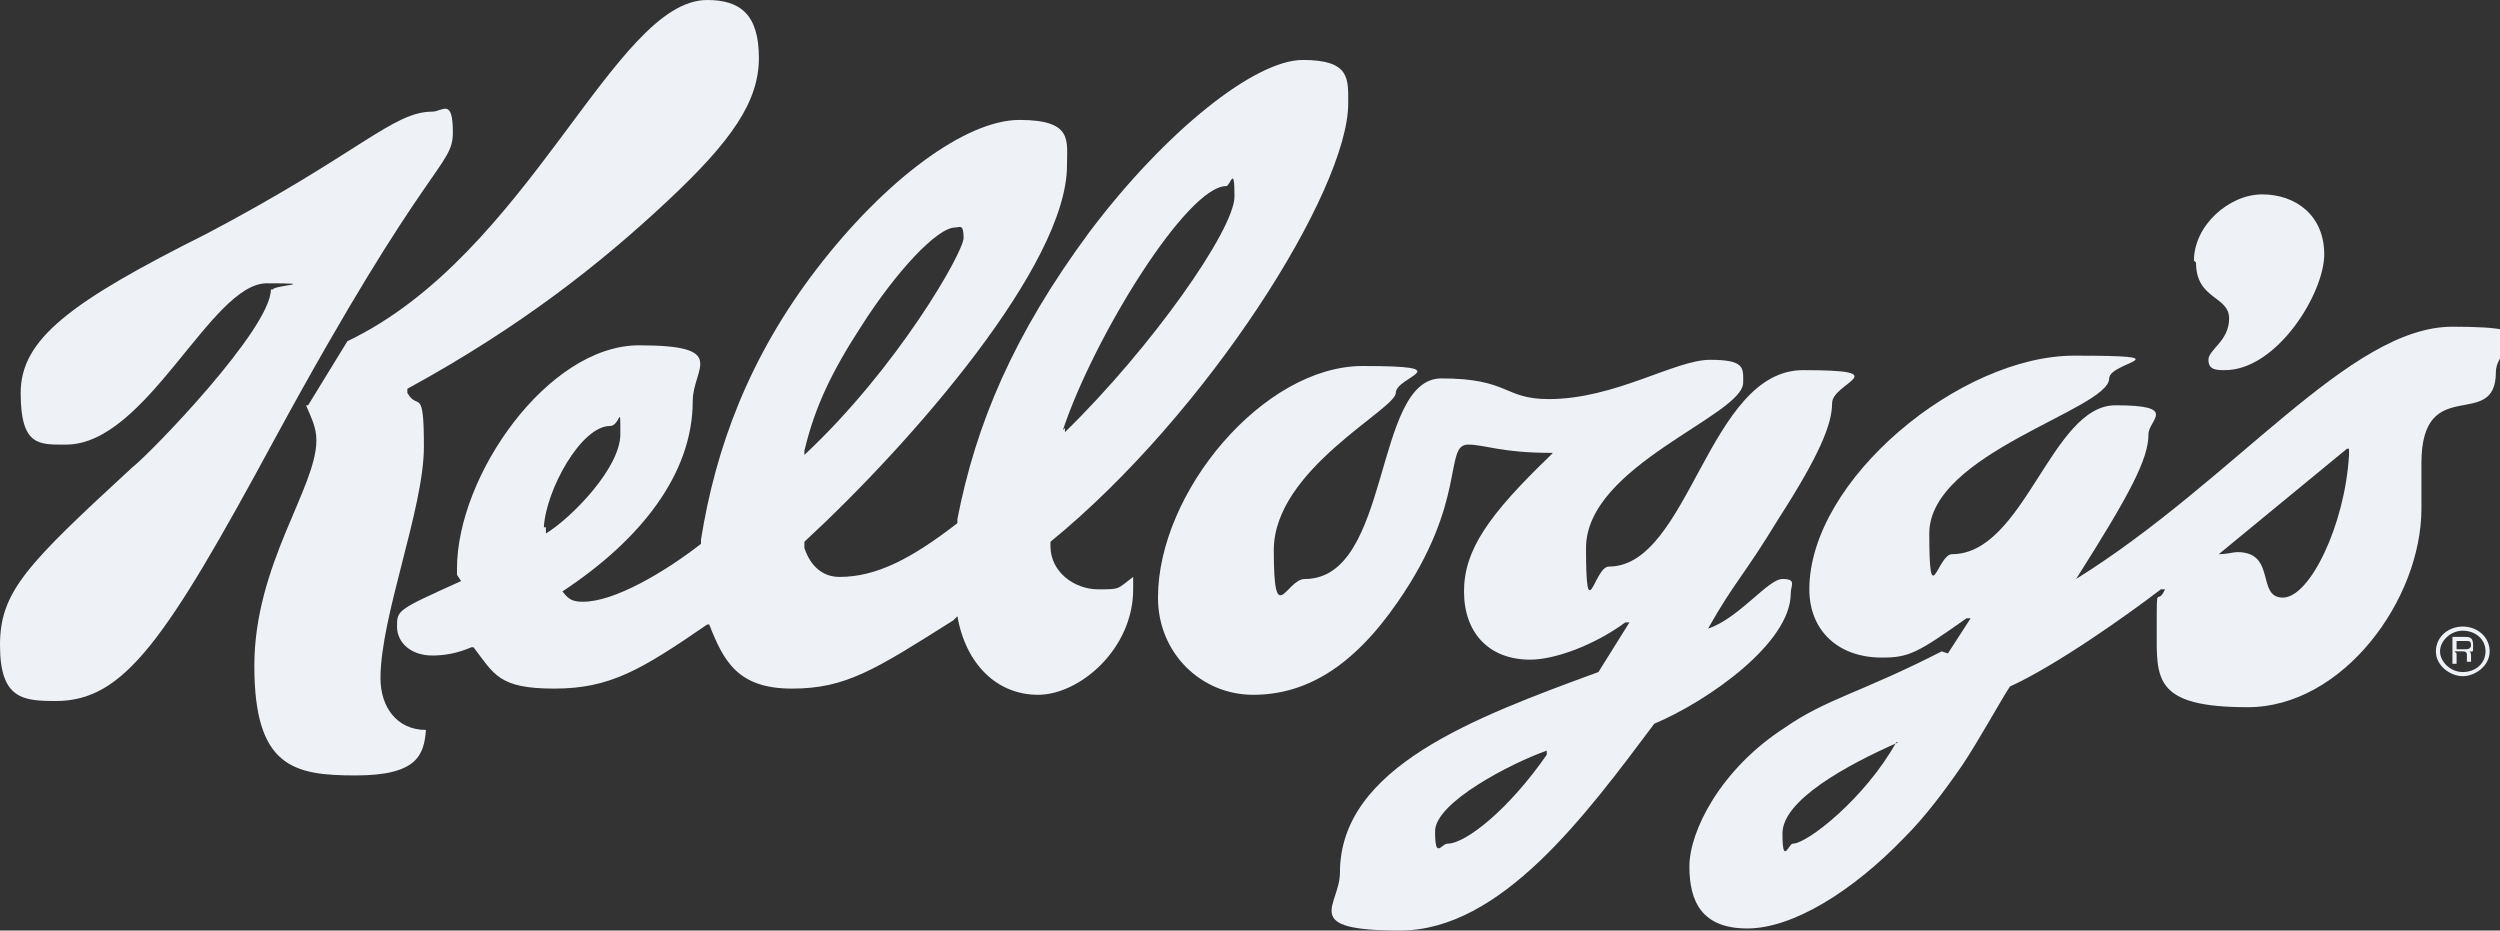 <?xml version="1.0" encoding="UTF-8"?>
<svg xmlns="http://www.w3.org/2000/svg" id="Layer_1" version="1.1" viewBox="0 0 120.9 45">
  <rect x="0" y="0" width="120.9" height="45" fill="#333333" stroke="none"/>
  <defs>
    <style> .st0 { fill: #eef2f7; fill-rule: evenodd; } </style>
  </defs>
  <path class="st0" d="M22.1,27.8v-.3c0-4.5,4.4-10.8,8.8-10.8s2.6,1.1,2.6,2.7c0,3.5-2.5,6.7-6.3,9.2.3.4.5.5,1,.5,1.5,0,3.9-1.4,5.7-2.8v-.2c.7-4.4,2.3-8.8,5.6-13.1,3.3-4.3,7.2-7.2,9.8-7.2s2.3,1,2.3,2.2c0,4.8-7.5,13.4-12.7,18.2v.3c.3.9.9,1.4,1.7,1.4,1.8,0,3.5-.9,5.7-2.6v-.2c.9-4.6,2.7-8.9,6.4-13.9,3.7-4.9,8-8.3,10.3-8.3s2.2.9,2.2,2.1c0,4.2-6.8,15-14.4,21.2v.2c0,1.3,1.2,2.1,2.3,2.1s.9,0,1.7-.6c0,.2,0,.4,0,.6,0,2.9-2.6,5.1-4.6,5.1s-3.5-1.5-3.9-3.8l-.2.2c-3.8,2.4-5.2,3.3-7.8,3.3s-3.3-1.3-4-3.1h-.1c-3.2,2.2-4.7,3.1-7.4,3.1s-2.9-.7-3.9-2h-.1c-.7.3-1.3.4-1.9.4-1,0-1.7-.6-1.7-1.4s0-.8,3.1-2.2h0ZM51.5,20.7v.2c4.2-4.1,8.2-9.8,8.2-11.4s-.2-.5-.4-.5c-1.9,0-6.4,7.3-7.9,11.8h0ZM38.9,21.7v.3c4.5-4.2,7.7-9.8,7.7-10.5s-.2-.5-.4-.5c-.9,0-2.9,2.2-4.5,4.7-1.5,2.3-2.3,4-2.8,6.1h0ZM26.4,25.5v.3c1.3-.8,3.6-3.2,3.6-4.8s0-.4-.5-.4c-1.4,0-3.1,3.1-3.2,4.9h0Z"></path>
  <path class="st0" d="M94.2,31.6l1.1-1.7h-.2c-2.4,1.7-2.8,1.9-4.1,1.9-2.1,0-3.5-1.3-3.5-3.3,0-5.3,7.3-11.3,12.8-11.3s1.7.3,1.7,1.1c0,1.5-8.7,3.6-8.7,7.5s.4,1,1.1,1c3.5,0,4.8-7.2,7.9-7.2s1.6.7,1.6,1.4c0,1.2-.9,2.9-3.5,7h0c7.7-4.8,13.2-12.2,18.2-12.2s2.1.8,2.1,2.2c0,2.9-3.6,0-3.6,4.4s0,1.5,0,2.2c0,4.4-3.8,9.6-8.4,9.6s-4.4-1.4-4.4-3.8,0-1,.4-1.9h-.2c-1.7,1.3-5.1,3.7-7.3,4.7-.4.6-1.5,2.6-2.3,3.8-.9,1.3-1.8,2.5-2.8,3.5-2.5,2.6-5.4,4.4-7.6,4.4s-2.8-1.3-2.8-3,1.5-4.7,4.6-6.7c2-1.4,3.7-1.7,7.6-3.7h0ZM113.5,21.7l-6.2,5.1c.4,0,.7-.1.9-.1,1.9,0,.9,2.2,2.2,2.2s3-3.5,3.2-6.9v-.3h0ZM91.8,35.9h0c-2.5,1.1-5.6,2.8-5.6,4.4s.3.5.5.5c.7,0,3.5-2.2,5-4.9h0Z"></path>
  <path class="st0" d="M75.1,21.9h-.1c-2.4,0-3.2-.4-4-.4-1.2,0,0,2.7-3.4,7.6-2.2,3.2-4.5,4.5-7,4.5s-4.6-2-4.6-4.7c0-5.1,5.1-11.2,9.9-11.2s1.6.5,1.6,1.3-5.9,3.7-5.9,7.6.6,1.4,1.5,1.4c4.2,0,3.3-9.7,6.6-9.7s3,1,5.2,1c3.2,0,6.1-1.9,7.8-1.9s1.6.4,1.6,1.1c0,1.6-7.6,4-7.6,8s.4.9,1.1.9c3.9,0,4.8-9.5,9.4-9.5s1.4.6,1.4,1.6-.6,2.5-2.6,5.6c-1.7,2.8-2.1,3-3.4,5.3,1.5-.5,2.9-2.4,3.6-2.4s.4.3.4.7c0,2.4-4,5.2-6.6,6.3-3.3,4.4-7.4,10-12.3,10s-2.9-1.2-2.9-2.8c0-5.1,6.5-7.5,12.5-9.7l1.5-2.4h-.2c-1.5,1.1-3.4,1.8-4.6,1.8-2,0-3.2-1.3-3.2-3.3s1.2-3.7,4.1-6.5h0ZM74.8,36.5v-.2c-1.7.6-5.4,2.5-5.4,3.9s.3.6.6.6c.9,0,3-1.7,4.8-4.3h0Z"></path>
  <path class="st0" d="M14.8,19.6c.3.7.5,1.1.5,1.7,0,2.3-3,6-3,10.9s1.9,5.3,4.9,5.3,3.3-1,3.4-2.2c-1.4,0-2.2-1.1-2.2-2.5,0-3,2.1-8.2,2.1-11.2s-.3-1.7-.8-2.6v-.2c5.5-3,9.4-6.1,12.6-9.1,3.1-2.9,4.4-4.8,4.4-6.9s-.9-2.8-2.5-2.8c-4.5,0-8.6,12.3-17.4,16.5l-1.9,3.1h0Z"></path>
  <path class="st0" d="M13.1,14c0,1.9-5.8,7.9-6.7,8.6C1.3,27.3,0,28.6,0,31.2s1.1,2.7,2.7,2.7c3.3,0,5.3-2.9,10.6-12.7,7.4-13.6,8.6-13.1,8.6-14.8s-.5-1-1-1c-1.9,0-3.5,2-10.9,5.9C3.4,14.6,1,16.4,1,19s.9,2.5,2.2,2.5c3.9,0,7-7.8,9.7-7.8s.3.1.3.3h0Z"></path>
  <path class="st0" d="M106.2,12.7c0,1.8,1.6,1.6,1.6,2.7s-1,1.5-1,2,.4.5.8.5c2.5,0,4.8-3.7,4.8-5.6s-1.4-2.9-3-2.9-3.3,1.5-3.3,3.2h0Z"></path>
  <path class="st0" d="M119.1,30.3c.7,0,1.3.5,1.3,1.2s-.7,1.2-1.3,1.2-1.3-.5-1.3-1.2.6-1.2,1.3-1.2h0ZM119.1,30.5c-.6,0-1.1.5-1.1,1s.5,1,1.1,1,1.1-.4,1.1-1-.5-1-1.1-1h0ZM118.8,31.6v.5h-.2v-1.3h.6c.2,0,.4,0,.4.4s0,.3-.2.3c0,0,.1,0,.1.2v.2c0,0,0,0,0,.1h0s-.2,0-.2,0c0,0,0-.3,0-.3,0-.1,0-.2-.2-.2h-.4ZM118.8,31v.4h.4c.1,0,.3,0,.3-.2s-.1-.2-.2-.2h-.4Z"></path>
</svg>
